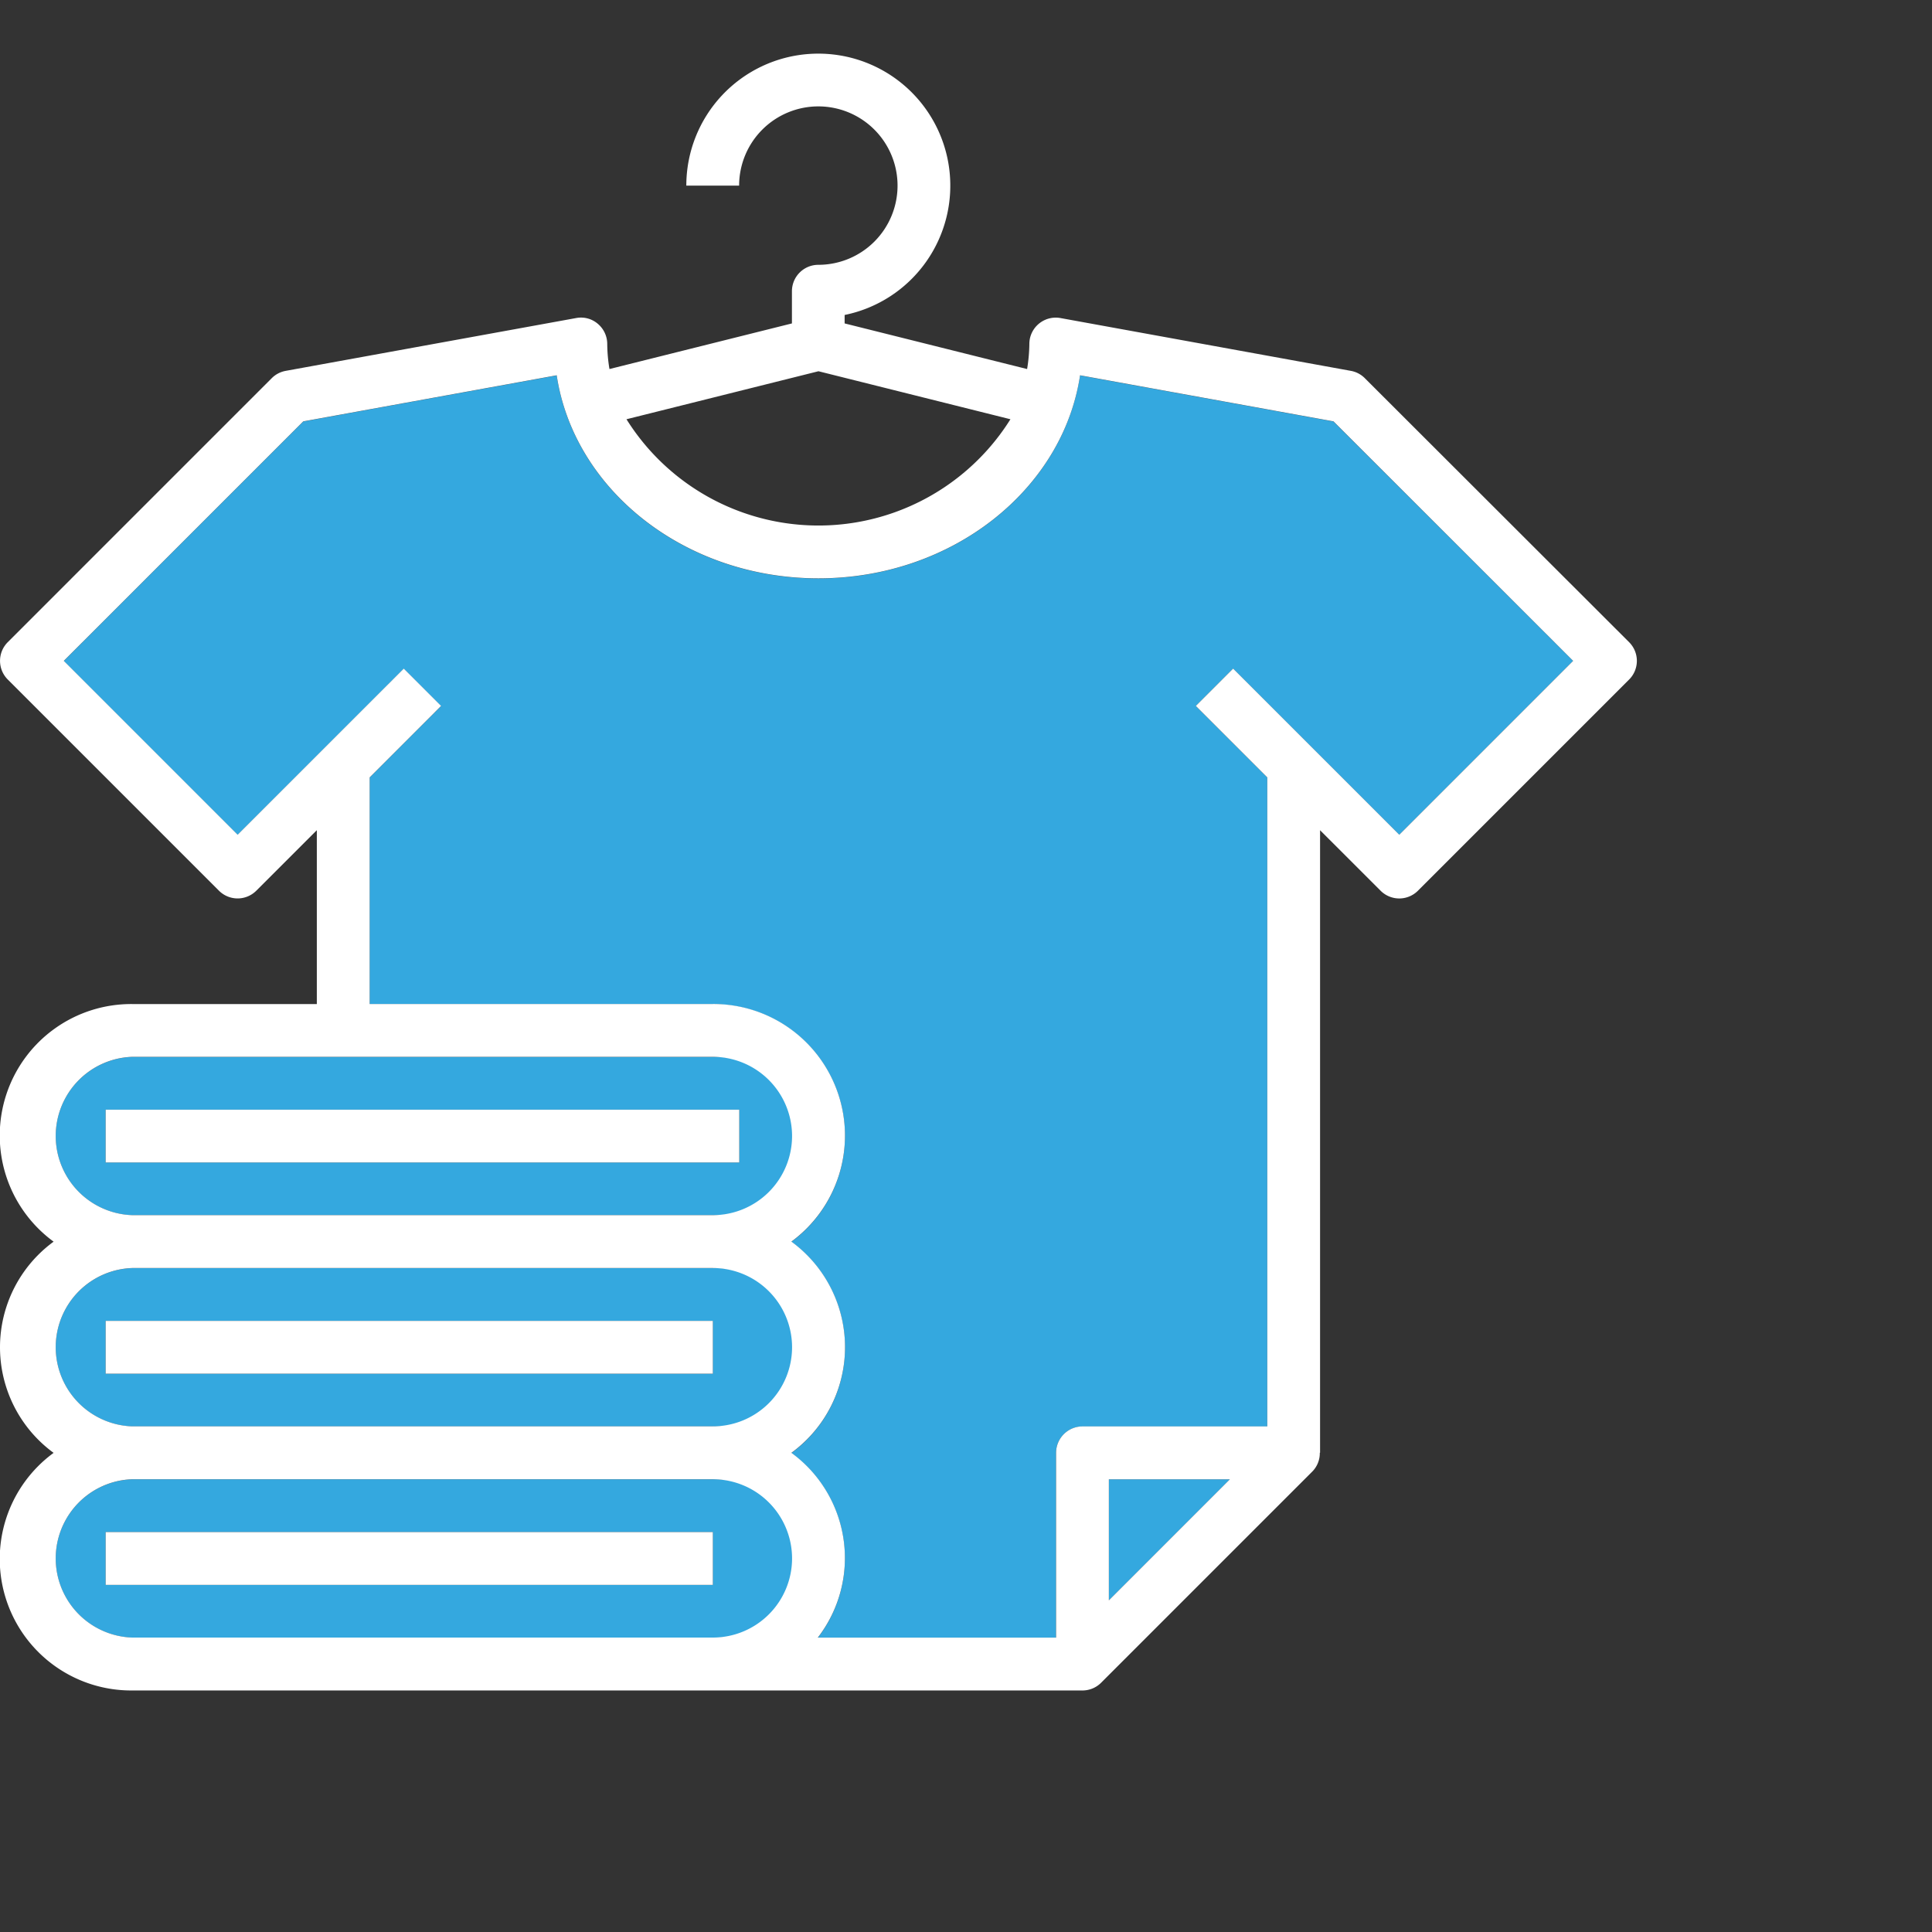 <svg height="72" viewBox="0 0 72 72" width="72" xmlns="http://www.w3.org/2000/svg" xmlns:xlink="http://www.w3.org/1999/xlink"><rect x="0" y="0" width="72" height="72" fill="#333333" stroke="none"/><clipPath id="a"><path d="m0 0h72v72h-72z"/></clipPath><g clip-path="url(#a)"><g fill="#34a8df"><path d="m5253.771 1078.38-4.511 4.512v-4.512z" transform="translate(-5207.936 -1023.251)"/><path d="m4953.856 1078.38a2.952 2.952 0 1 1 0 5.9h-21.646a2.952 2.952 0 0 1 0-5.9zm0 3.935v-1.968h-22.629v1.968z" transform="translate(-4927.291 -1023.251)"/><path d="m4953.856 1014.38a2.952 2.952 0 1 1 0 5.9h-21.646a2.952 2.952 0 0 1 0-5.9zm0 3.935v-1.968h-22.629v1.968z" transform="translate(-4927.291 -967.122)"/><path d="m4953.856 950.38a2.952 2.952 0 1 1 0 5.9h-21.646a2.952 2.952 0 0 1 0-5.9zm.984 3.935v-1.968h-23.613v1.968z" transform="translate(-4927.291 -910.993)"/><path d="m4988.819 754.492-6.479 6.48-6.192-6.191-1.391 1.391 2.664 2.664v24.188h-6.887a.985.985 0 0 0 -.984.984v6.892h-8.88a4.853 4.853 0 0 0 -.877-6.806l-.107-.081a4.874 4.874 0 0 0 0-7.871 4.905 4.905 0 0 0 -2.926-8.855h-12.791v-8.447l2.663-2.664-1.391-1.391-6.192 6.191-6.479-6.48 8.925-8.925 9.445-1.717c.644 4.266 4.772 7.567 9.753 7.567s9.108-3.3 9.751-7.567l9.445 1.717z" transform="translate(-4930.194 -729.863)"/></g><path d="m4973.963 668.317a.984.984 0 0 1 0 1.391l-7.871 7.871a.984.984 0 0 1 -1.391 0l-2.256-2.255v23.2h-.01a.972.972 0 0 1 -.279.7l-7.871 7.871a.982.982 0 0 1 -.695.288h-35.42a4.9 4.9 0 0 1 -2.922-8.855 4.875 4.875 0 0 1 0-7.871 4.9 4.9 0 0 1 2.922-8.855h6.887v-6.479l-2.256 2.255a.984.984 0 0 1 -1.391 0l-7.871-7.871a.984.984 0 0 1 0-1.391l9.839-9.839a.98.98 0 0 1 .519-.272l10.822-1.968a.963.963 0 0 1 .807.212.985.985 0 0 1 .354.755 5.915 5.915 0 0 0 .083.933l6.8-1.7v-1.2a.984.984 0 0 1 .984-.984 2.952 2.952 0 1 0 -2.952-2.952h-1.968a4.919 4.919 0 1 1 5.9 4.821v.315l6.8 1.7a6.1 6.1 0 0 0 .084-.933 1.054 1.054 0 0 1 .015-.175.985.985 0 0 1 1.145-.792l10.822 1.968a.98.98 0 0 1 .519.272zm-8.566 7.175 6.479-6.48-8.93-8.925-9.445-1.717c-.644 4.266-4.772 7.567-9.751 7.567s-9.109-3.3-9.753-7.567l-9.445 1.717-8.925 8.925 6.479 6.48 6.192-6.191 1.391 1.391-2.663 2.664v8.444h12.791a4.905 4.905 0 0 1 2.926 8.855 4.874 4.874 0 0 1 0 7.871l.107.081a4.853 4.853 0 0 1 .877 6.806h8.88v-6.887a.985.985 0 0 1 .984-.984h6.887v-24.186l-2.664-2.664 1.391-1.391zm-10.823 28.532 4.511-4.512h-4.511zm-3.668-44.016-7.154-1.789-7.155 1.789a8.442 8.442 0 0 0 14.309 0zm-8.138 26.713a2.953 2.953 0 0 0 -2.952-2.952h-21.646a2.952 2.952 0 0 0 0 5.9h21.646a2.952 2.952 0 0 0 2.952-2.947zm0 7.871a2.953 2.953 0 0 0 -2.952-2.952h-21.646a2.952 2.952 0 0 0 0 5.9h21.646a2.952 2.952 0 0 0 2.952-2.947zm0 7.871a2.953 2.953 0 0 0 -2.952-2.952h-21.646a2.952 2.952 0 0 0 0 5.9h21.646a2.952 2.952 0 0 0 2.952-2.947z" fill="#fff" transform="translate(-4913.25 -644.384)"/><path d="m0 0h23.613v1.968h-23.613z" fill="#fff" transform="translate(3.937 41.354)"/><path d="m0 0h22.629v1.968h-22.629z" fill="#fff" transform="translate(3.937 57.096)"/><path d="m0 0h22.629v1.968h-22.629z" fill="#fff" transform="translate(3.937 49.225)"/></g></svg>